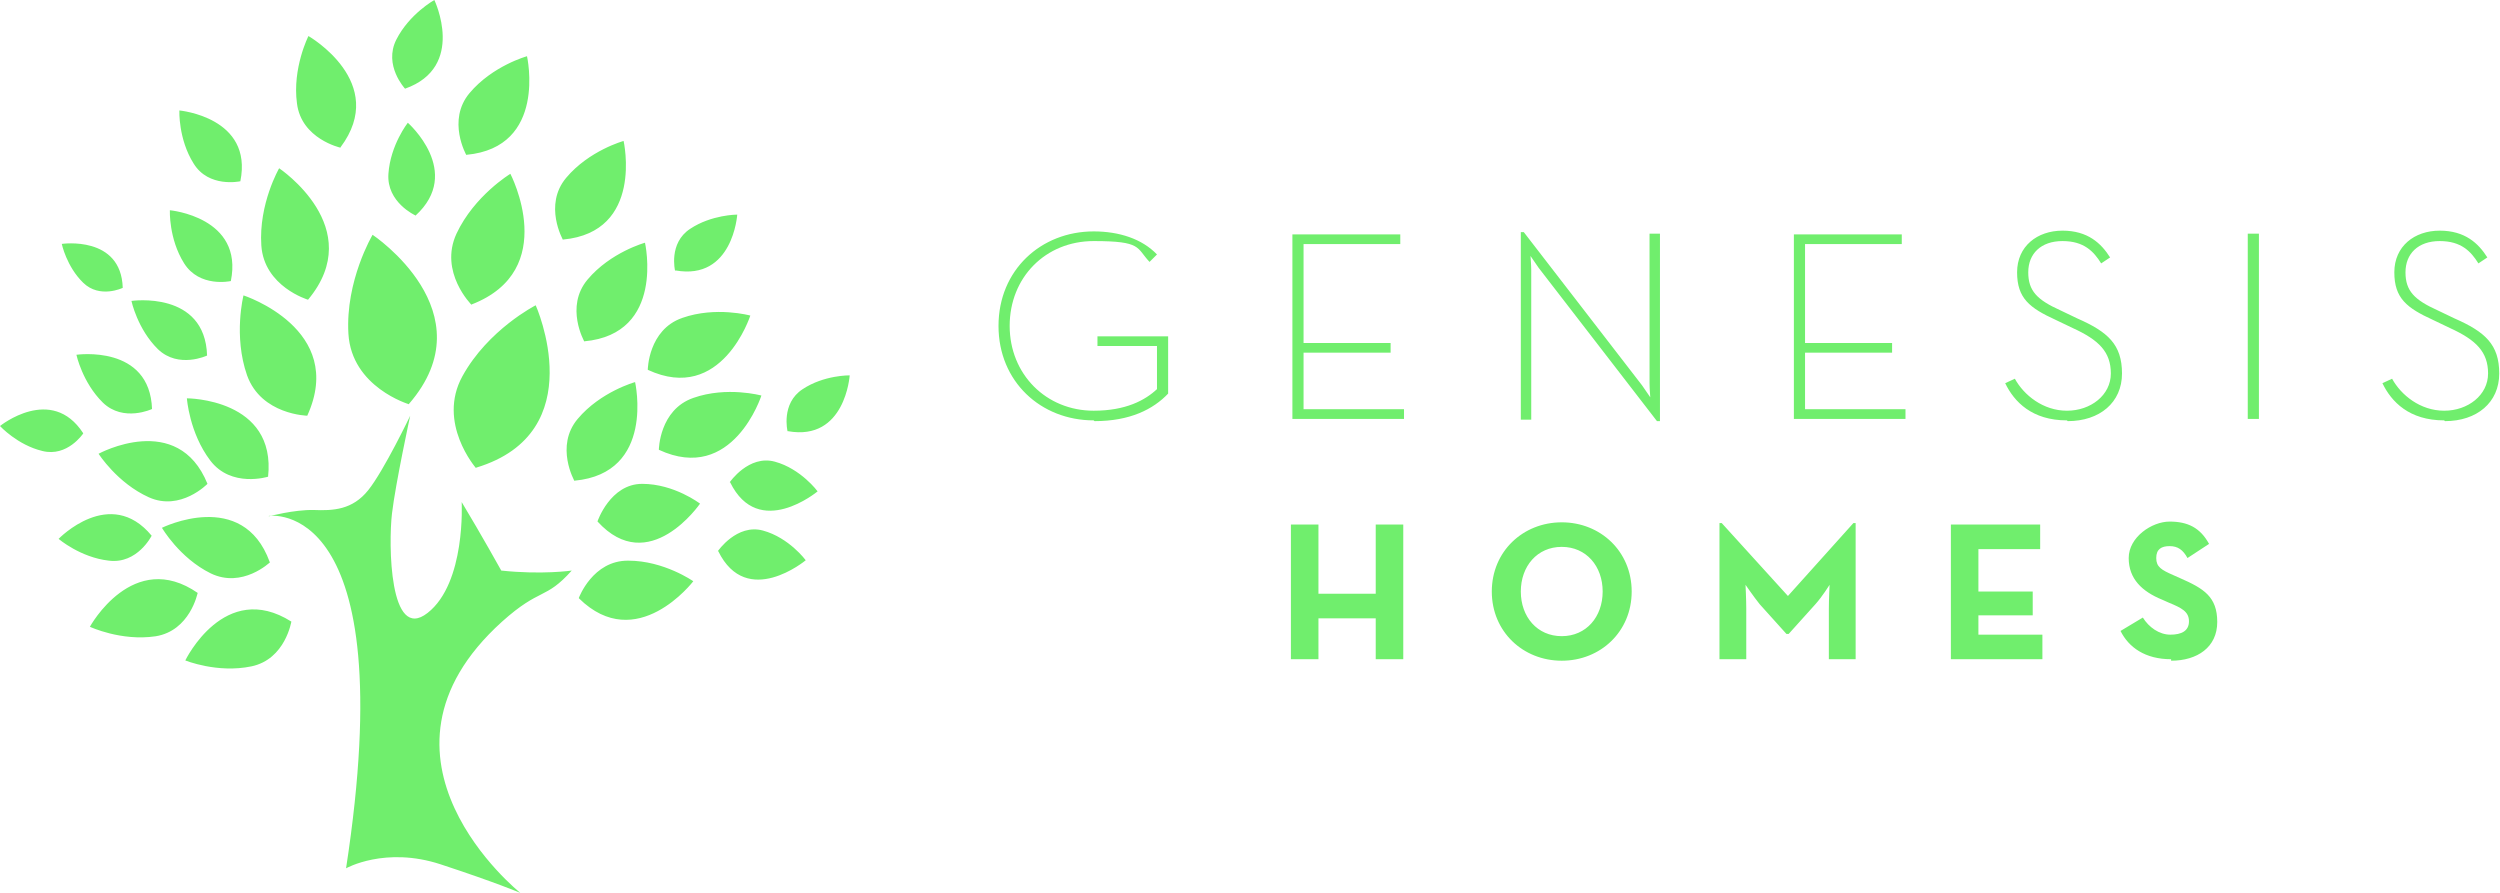 <svg width="196" height="70" viewBox="0 0 196 70" fill="none" xmlns="http://www.w3.org/2000/svg">
<g clip-path="url(#clip0_90_216)">
<path d="M21.077 40.448C21.077 40.448 31.632 38.834 27.131 68.075C27.131 68.075 30.204 66.337 34.55 67.765C38.895 69.193 40.789 70 40.789 70C40.789 70 27.534 59.415 39.361 48.736C42.372 46.036 42.745 47.06 44.824 44.732C44.824 44.732 42.496 45.073 39.299 44.732C39.299 44.732 37.747 41.938 36.195 39.362C36.195 39.362 36.536 45.694 33.525 48.053C30.515 50.413 30.452 42.621 30.731 40.262C31.011 37.902 32.159 32.595 32.159 32.595C32.159 32.595 30.111 36.878 28.869 38.431C27.627 39.983 26.106 40.045 24.585 39.983C23.065 39.952 21.077 40.479 21.077 40.479V40.448ZM32.066 31.694C32.066 31.694 27.566 30.359 27.316 26.168C27.069 22.008 29.211 18.408 29.211 18.408C29.211 18.408 38.306 24.461 32.066 31.663M24.12 32.594C24.12 32.594 20.488 32.532 19.37 29.428C18.284 26.324 19.09 23.158 19.09 23.158C19.09 23.158 27.193 25.796 24.088 32.594M36.97 23.902C36.97 23.902 34.394 21.326 35.791 18.315C37.188 15.335 40.013 13.627 40.013 13.627C40.013 13.627 43.955 21.17 36.971 23.871M21.015 37.374C21.015 37.374 18.128 38.274 16.483 36.102C14.838 33.929 14.652 31.228 14.652 31.228C14.652 31.228 21.698 31.228 21.015 37.406M21.17 44.08C21.17 44.08 18.998 46.16 16.514 44.949C14.062 43.738 12.696 41.379 12.696 41.379C12.696 41.379 19.029 38.243 21.14 44.049M22.847 48.705C22.847 48.705 22.381 51.685 19.712 52.243C17.042 52.802 14.528 51.778 14.528 51.778C14.528 51.778 17.601 45.414 22.847 48.736M15.49 46.5C15.49 46.5 14.9 49.45 12.2 49.884C9.499 50.288 7.047 49.139 7.047 49.139C7.047 49.139 10.43 42.962 15.521 46.5M16.266 37.933C16.266 37.933 14.156 40.106 11.672 38.989C9.188 37.871 7.729 35.574 7.729 35.574C7.729 35.574 13.938 32.189 16.266 37.933ZM11.89 42C11.89 42 10.772 44.235 8.537 43.955C6.302 43.707 4.594 42.248 4.594 42.248C4.594 42.248 8.63 38.058 11.89 42ZM16.235 27.875C16.235 27.875 14 28.931 12.385 27.379C10.771 25.796 10.305 23.592 10.305 23.592C10.305 23.592 16.08 22.753 16.235 27.875ZM9.623 22.568C9.623 22.568 7.823 23.438 6.519 22.164C5.215 20.892 4.843 19.122 4.843 19.122C4.843 19.122 9.499 18.439 9.623 22.568ZM18.066 22.04C18.066 22.04 15.645 22.568 14.434 20.643C13.224 18.719 13.317 16.483 13.317 16.483C13.317 16.483 19.122 17.012 18.097 22.04M18.811 14.216C18.811 14.216 16.359 14.744 15.18 12.82C13.969 10.895 14.062 8.66 14.062 8.66C14.062 8.66 19.867 9.188 18.842 14.216M31.756 6.953C31.756 6.953 30.049 5.122 31.073 3.104C32.097 1.086 34.053 0 34.053 0C34.053 0 36.567 5.246 31.756 6.953ZM52.926 21.232C52.926 21.232 52.399 19.06 54.106 17.942C55.782 16.825 57.8 16.825 57.8 16.825C57.8 16.825 57.459 22.009 52.958 21.201M61.742 33.804C61.742 33.804 61.215 31.631 62.922 30.514C64.598 29.397 66.616 29.428 66.616 29.428C66.616 29.428 66.274 34.612 61.773 33.804M6.519 33.99C6.519 33.99 5.277 35.853 3.321 35.357C1.366 34.89 0 33.4 0 33.4C0 33.4 4.035 30.14 6.519 33.959M32.563 16.886C32.563 16.886 30.297 15.862 30.452 13.627C30.607 11.361 31.973 9.623 31.973 9.623C31.973 9.623 36.35 13.472 32.563 16.917M11.92 32.066C11.92 32.066 9.685 33.122 8.07 31.57C6.457 29.987 5.991 27.814 5.991 27.814C5.991 27.814 11.765 26.976 11.921 32.097M24.15 23.498C24.15 23.498 20.705 22.474 20.488 19.245C20.27 15.986 21.885 13.192 21.885 13.192C21.885 13.192 28.868 17.849 24.15 23.498ZM37.312 36.692C37.312 36.692 34.239 33.153 36.257 29.49C38.275 25.827 41.999 23.934 41.999 23.934C41.999 23.934 46.469 33.898 37.343 36.661M45.042 37.717C45.042 37.717 43.49 34.985 45.29 32.843C47.09 30.701 49.791 29.956 49.791 29.956C49.791 29.956 51.405 37.096 45.041 37.686M51.654 35.263C51.654 35.263 51.684 32.128 54.354 31.197C56.993 30.266 59.694 31.011 59.694 31.011C59.694 31.011 57.458 37.964 51.654 35.263ZM50.785 28.993C50.785 28.993 50.815 25.857 53.485 24.926C56.124 23.995 58.825 24.74 58.825 24.74C58.825 24.74 56.589 31.693 50.785 28.993ZM45.818 26.79C45.818 26.79 44.266 24.058 46.066 21.916C47.866 19.774 50.567 19.029 50.567 19.029C50.567 19.029 52.181 26.169 45.817 26.759M44.141 18.812C44.141 18.812 42.589 16.08 44.39 13.938C46.19 11.796 48.89 11.051 48.89 11.051C48.89 11.051 50.505 18.191 44.141 18.781M36.567 12.168C36.567 12.168 35.015 9.437 36.815 7.295C38.616 5.153 41.317 4.408 41.317 4.408C41.317 4.408 42.931 11.548 36.567 12.138M26.696 11.579C26.696 11.579 23.623 10.896 23.282 8.102C22.909 5.339 24.182 2.825 24.182 2.825C24.182 2.825 30.514 6.457 26.696 11.548M45.383 46.873C45.383 46.873 46.47 43.925 49.263 43.956C52.057 43.956 54.354 45.57 54.354 45.57C54.354 45.57 49.915 51.375 45.384 46.904M46.842 40.882C46.842 40.882 47.836 37.934 50.35 37.934C52.864 37.934 54.882 39.486 54.882 39.486C54.882 39.486 50.878 45.321 46.842 40.882ZM57.21 37.809C57.21 37.809 58.7 35.636 60.749 36.195C62.798 36.753 64.101 38.523 64.101 38.523C64.101 38.523 59.476 42.372 57.241 37.809M56.279 43.21C56.279 43.21 57.769 41.037 59.818 41.596C61.866 42.155 63.17 43.924 63.17 43.924C63.17 43.924 58.545 47.774 56.31 43.21" fill="#70EE6D"/>
<path d="M101.207 51.683H103.366V48.475H107.857V51.683H110.016V41.125H107.857V46.55H103.366V41.125H101.207V51.683ZM122.441 51.8C125.474 51.8 127.924 49.525 127.924 46.375C127.924 43.225 125.474 40.95 122.441 40.95C119.407 40.95 116.957 43.225 116.957 46.375C116.957 49.525 119.407 51.8 122.441 51.8ZM122.441 49.875C120.516 49.875 119.232 48.358 119.232 46.375C119.232 44.392 120.516 42.875 122.441 42.875C124.366 42.875 125.649 44.392 125.649 46.375C125.649 48.358 124.366 49.875 122.441 49.875ZM134.807 51.683H136.907V47.716C136.907 47.016 136.849 45.85 136.849 45.85C136.849 45.85 137.49 46.783 137.957 47.367L140.057 49.7H140.232L142.332 47.366C142.857 46.783 143.44 45.85 143.44 45.85C143.44 45.85 143.382 46.958 143.382 47.716V51.683H145.482V41.008H145.307L140.174 46.725L134.982 41.008H134.807V51.683ZM152.89 51.683H160.124V49.758H155.107V48.241H159.365V46.375H155.107V43.05H159.949V41.125H152.949V51.683H152.89ZM170.215 51.8C172.257 51.8 173.832 50.75 173.832 48.766C173.832 46.783 172.782 46.142 170.915 45.325L170.39 45.091C169.457 44.683 169.049 44.45 169.049 43.75C169.049 43.05 169.457 42.816 170.099 42.816C170.74 42.816 171.149 43.108 171.499 43.75L173.19 42.642C172.49 41.358 171.499 40.892 170.099 40.892C168.699 40.892 166.89 42.116 166.89 43.75C166.89 45.383 167.94 46.375 169.515 47.016L170.04 47.25C171.032 47.658 171.615 47.95 171.615 48.708C171.615 49.466 171.032 49.758 170.157 49.758C169.282 49.758 168.465 49.175 167.999 48.416L166.249 49.466C166.89 50.75 168.174 51.683 170.215 51.683V51.8ZM85.807 33.017C88.607 33.017 90.416 32.083 91.582 30.858V26.367H86.041V27.125H90.707V30.508C89.774 31.383 88.257 32.2 85.749 32.2C82.016 32.2 79.158 29.342 79.158 25.55C79.158 21.758 81.958 18.9 85.749 18.9C89.541 18.9 89.074 19.425 90.124 20.533L90.707 19.95C89.541 18.725 87.732 18.142 85.749 18.142C81.608 18.142 78.283 21.175 78.283 25.55C78.283 29.925 81.608 32.958 85.749 32.958L85.807 33.017ZM101.324 32.842H110.074V32.083H102.199V27.65H109.024V26.892H102.199V19.133H109.782V18.375H101.324V32.9V32.842ZM129.907 33.017H130.141V18.317H129.324V30.042C129.324 30.45 129.382 31.15 129.382 31.15C129.382 31.15 128.974 30.567 128.741 30.217L119.466 18.2H119.232V32.9H120.049V21.175C120.049 20.767 119.991 20.067 119.991 20.067C119.991 20.067 120.399 20.65 120.632 21L129.907 33.017ZM140.64 32.842H149.39V32.083H141.515V27.65H148.34V26.892H141.515V19.133H149.099V18.375H140.64V32.9V32.842ZM162.107 33.017C164.615 33.017 166.365 31.558 166.365 29.283C166.365 27.008 165.257 26.017 162.865 24.967L161.524 24.325C159.715 23.508 159.015 22.808 159.015 21.35C159.015 19.892 160.007 18.9 161.699 18.9C163.39 18.9 164.149 19.717 164.732 20.65L165.432 20.183C164.732 19.075 163.682 18.083 161.699 18.083C159.715 18.083 158.14 19.308 158.14 21.35C158.14 23.392 159.132 24.15 161.174 25.083L162.515 25.725C164.557 26.658 165.49 27.592 165.49 29.283C165.49 30.975 163.915 32.2 162.049 32.2C160.182 32.2 158.665 30.975 157.965 29.692L157.207 30.042C157.907 31.5 159.307 32.958 162.049 32.958L162.107 33.017ZM176.224 32.842H177.099V18.317H176.224V32.842ZM191.682 33.017C194.19 33.017 195.94 31.558 195.94 29.283C195.94 27.008 194.832 26.017 192.44 24.967L191.099 24.325C189.29 23.508 188.59 22.808 188.59 21.35C188.59 19.892 189.582 18.9 191.274 18.9C192.965 18.9 193.724 19.717 194.307 20.65L195.007 20.183C194.307 19.075 193.257 18.083 191.274 18.083C189.29 18.083 187.715 19.308 187.715 21.35C187.715 23.392 188.707 24.15 190.749 25.083L192.09 25.725C194.132 26.658 195.065 27.592 195.065 29.283C195.065 30.975 193.49 32.2 191.624 32.2C189.757 32.2 188.24 30.975 187.54 29.692L186.782 30.042C187.482 31.5 188.882 32.958 191.624 32.958L191.682 33.017Z" fill="#70EE6D"/>
</g>
<defs>
<clipPath id="clip0_90_216">
<rect width="196" height="70" fill="white"/>
</clipPath>
</defs>
</svg>
